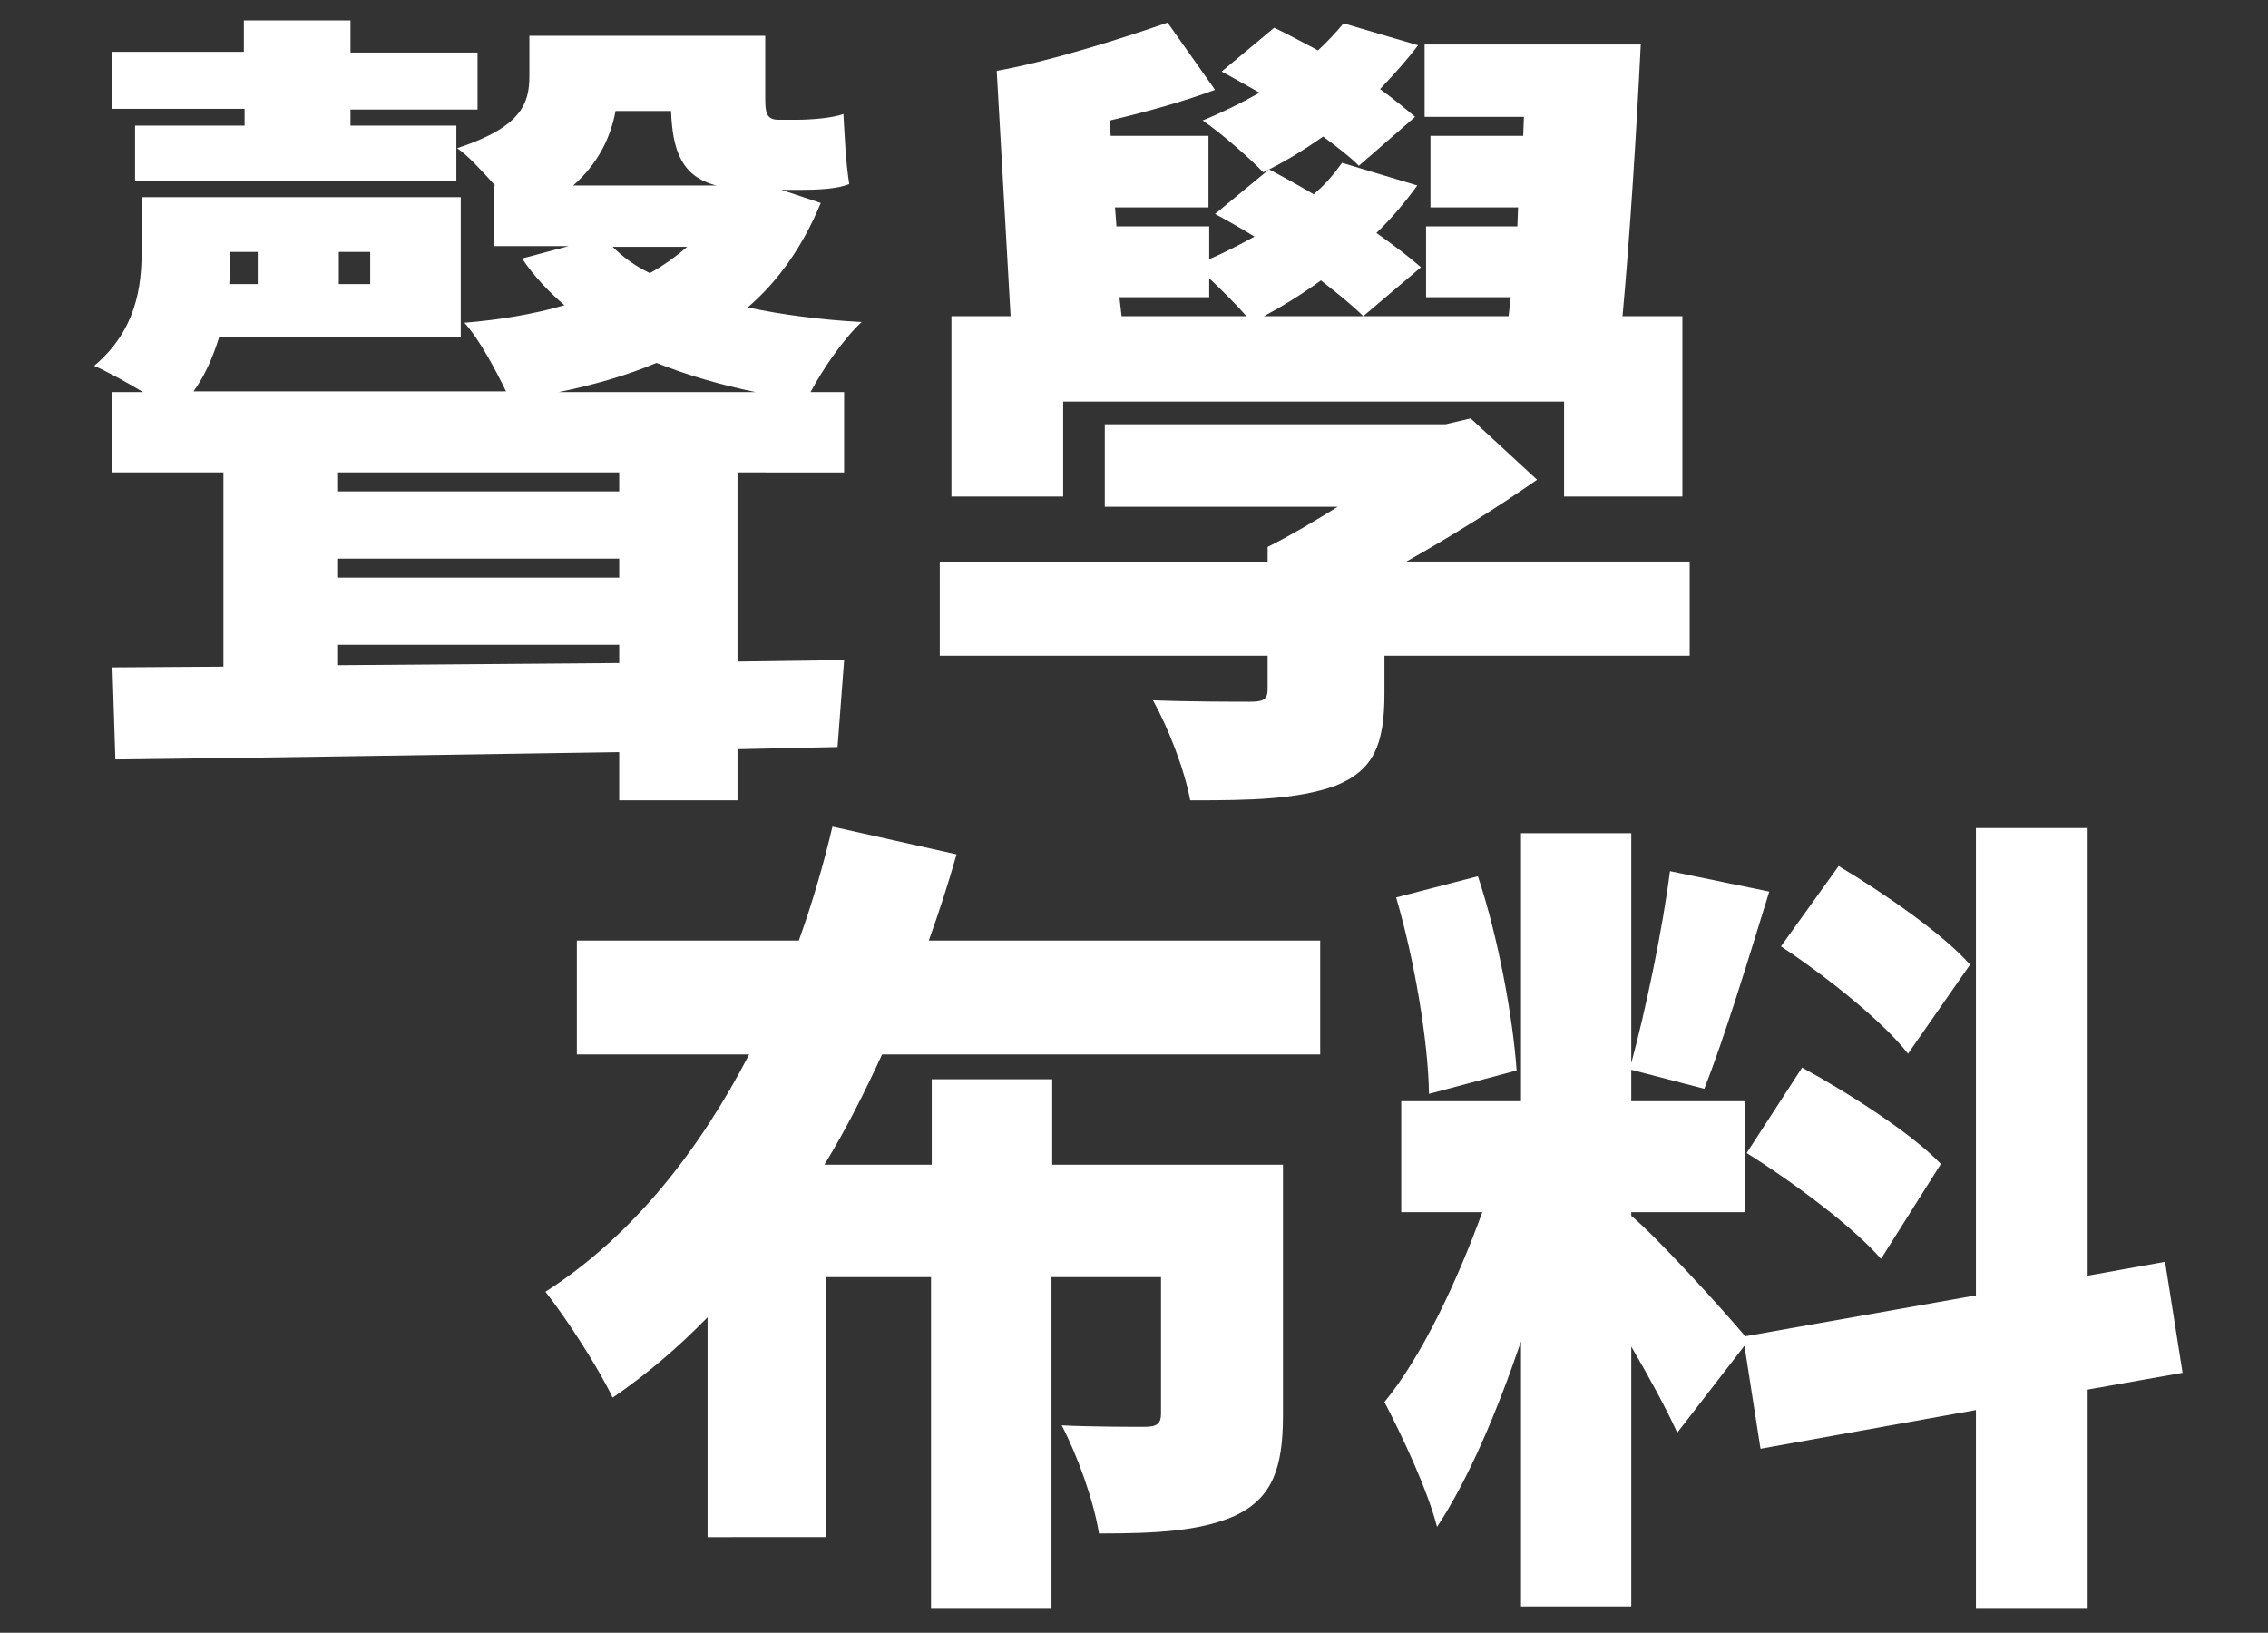 <svg id="Edible_text" xmlns="http://www.w3.org/2000/svg" viewBox="0 0 310.6 223.6"><rect x="0" y="0" width="310.6" height="223.6" fill="#333333" stroke="none"/><style>.st0{fill:#fff}</style><path class="st0" d="M112.4 27.8c-2.4 5.8-5.7 10.6-10 14.3 4.7 1 10 1.7 15.6 2-2.4 2.2-5.3 6.4-7 9.6h4.6v11H101v25.9l14.6-.2-.9 11.9-13.7.3v7H84.8V103c-26.1.4-51.3.8-69 1l-.4-12.6 15.2-.1V64.7H15.4v-11h4.2c-2.5-1.5-5.1-2.9-6.7-3.6 5.8-4.9 6.5-10.9 6.5-15.7V27h43.7v19.2H30c-.8 2.6-1.9 5.2-3.5 7.4h42.8c-1.5-3.1-3.7-7.2-5.7-9.4 4.9-.4 9.6-1.2 13.7-2.4-2.2-1.9-4.2-4-5.8-6.4l6.4-1.7H67.7v-8.3h.1c-1.8-2-3.8-4.2-5.2-5.1 8.8-2.9 9.9-6.1 9.9-9.9V4.9h32.3v8.5c0 1.9.1 3 1.8 3h2.6c1.6 0 4.8-.2 6.3-.8.2 3.3.3 6.4.8 9.6-1.6.7-4.5.8-6.7.8H107l5.4 1.8zm-79-12.9H15.3V7.1h18.1V2.8H48v4.4h17.4V15H48v2.2h14.5v7.6h-44v-7.6h15v-2.3zm-1.9 19.6v.2c0 1.3 0 2.7-.1 4.2h3.9v-4.4h-3.8zm53.3 30.2H46.3v2.6h38.5v-2.6zm0 11.8H46.3v2.6h38.5v-2.6zM46.3 91.1c12.1-.1 25.2-.2 38.5-.3v-2.5H46.3v2.8zm4.4-56.6h-4.3v4.4h4.3v-4.4zm52.8 19.2c-4.9-1-9.6-2.4-13.6-4-4 1.7-8.5 3-13.4 4h27zM84.3 15.2c-.7 3.7-2.4 7.2-5.8 10.2h19.6c-4.7-1.2-6-4.7-6.2-10.2h-7.6zm-.4 18.6c1.3 1.3 3 2.6 5.1 3.6 1.8-1 3.5-2.2 5.1-3.6H83.9zM231.4 89.8h-41.8V95c0 7-1.5 10.5-6.7 12.6-5.3 1.9-11.7 2-19.9 2-.8-4.3-3-9.9-5.1-13.7 4.6.2 11.6.2 13.3.2 1.8 0 2.4-.3 2.4-1.7v-4.6h-44.9V77h44.9v-2.1c3-1.5 6.4-3.5 9.6-5.5h-31.9V58.1H198l3.4-.8 9.1 8.4c-5.3 3.7-11.5 7.6-17.9 11.2h38.8v12.9zM145.7 68h-15.4V43.3h8.1l-1.9-33.6c6.9-1.2 17.1-4.4 23.4-6.6l6.5 9.2c-4.3 1.6-9.3 3-14.4 4.2l.1 2.1h13.4v9.8h-12.8l.2 2.6h12.7v4.5c2.1-.9 4.2-2 6.2-3.1-1.8-1.1-3.7-2.2-5.4-3.1l7.4-6.1c1.9 1 3.9 2.1 6.1 3.4 1.6-1.3 2.8-2.8 3.9-4.3l10.3 3.1c-1.6 2.2-3.5 4.5-5.6 6.5 2.4 1.7 4.5 3.3 6.1 4.7l-7.9 6.7c-1.5-1.5-3.5-3.1-5.8-4.9-2.6 1.9-5.2 3.5-7.8 4.9h33.5l.3-2.6h-11.6V31h12.5l.1-2.6h-12v-9.8h12.7l.1-2.6h-13.6V6.1h29.6c-.6 12.1-1.5 26.4-2.5 37.2h8.2V68h-16.2V55h-68.6v13zm7.9-24.7h17.1c-1.3-1.5-3.4-3.6-5.1-5.2v2.6h-12.3l.3 2.6zm32.5-20.6c-1.2-1.2-3-2.6-4.9-4-2.7 1.9-5.5 3.6-8.2 4.9-1.8-1.9-5.8-5.4-8.3-7.1 2.7-1.1 5.3-2.4 7.8-3.8-1.8-1-3.5-2-5.2-2.9l7.2-6c1.9.9 3.9 2 6 3.1 1.3-1.2 2.5-2.5 3.5-3.7l10.2 3c-1.5 2-3.3 4-5.2 6 1.8 1.3 3.5 2.7 4.8 3.8l-7.7 6.7z"/><g><path class="st0" d="M120.8 144.4c-2.4 5.2-4.9 10.2-7.9 15.1h14.7v-11.7h16.5v11.7h31.6v34.4c0 7.2-1.5 11.2-6.4 13.6-4.8 2.2-11 2.5-18.8 2.5-.7-4.5-3-10.8-5.1-14.8 4 .2 9.9.2 11.4.2 1.7 0 2.2-.5 2.2-1.8v-18.7h-15v45.3h-16.5v-45.3h-14.4v35.6H96.9v-30.1c-3.9 4-8.3 7.8-13 11-2-4.2-6.3-10.8-9.2-14.5 11.9-7.6 21.1-19.4 27.9-32.5H79v-15.6h30.4c1.9-5.3 3.4-10.5 4.6-15.6l17 3.8c-1.1 3.9-2.4 7.9-3.8 11.8h53.6v15.6h-60zM285.9 190.3v29.9h-15.3v-27.1l-29.5 5.3-2.2-14.1-9.2 11.9c-1.5-3.3-3.8-7.5-6.3-11.8V220h-15.1v-36.3c-3.3 9.7-7.2 18.9-11.5 25.4-1.3-5.1-4.8-12.5-7.2-17.1 5.2-6.3 10.1-16.9 13.4-26h-11.1v-15.2h16.4v-36.7h15.1v31.5c2-7.4 4.3-18.4 5.3-26.3l13.6 2.8c-2.9 9.4-6.2 20.2-8.9 27l-10-2.6v4.3H239V166h-15.6v.5c3.4 2.8 12.7 13 15.6 16.5l31.6-5.6v-64h15.3v61.3l10.6-1.9 2.4 15.2-13 2.3zm-90.2-40.5c-.1-7.2-2-18.4-4.5-26.9l11.2-2.9c2.8 8.4 4.8 19.4 5.3 26.6l-12 3.2zm51.1-3.6c6.4 3.5 15 9 19 13.2l-8.2 13c-3.7-4.3-12-10.5-18.4-14.5l7.6-11.7zm14.5-1.9c-3.4-4.4-11.2-10.6-17.4-14.7l7.9-11c6.2 3.7 14.3 9.3 18 13.5l-8.5 12.2z"/></g></svg>